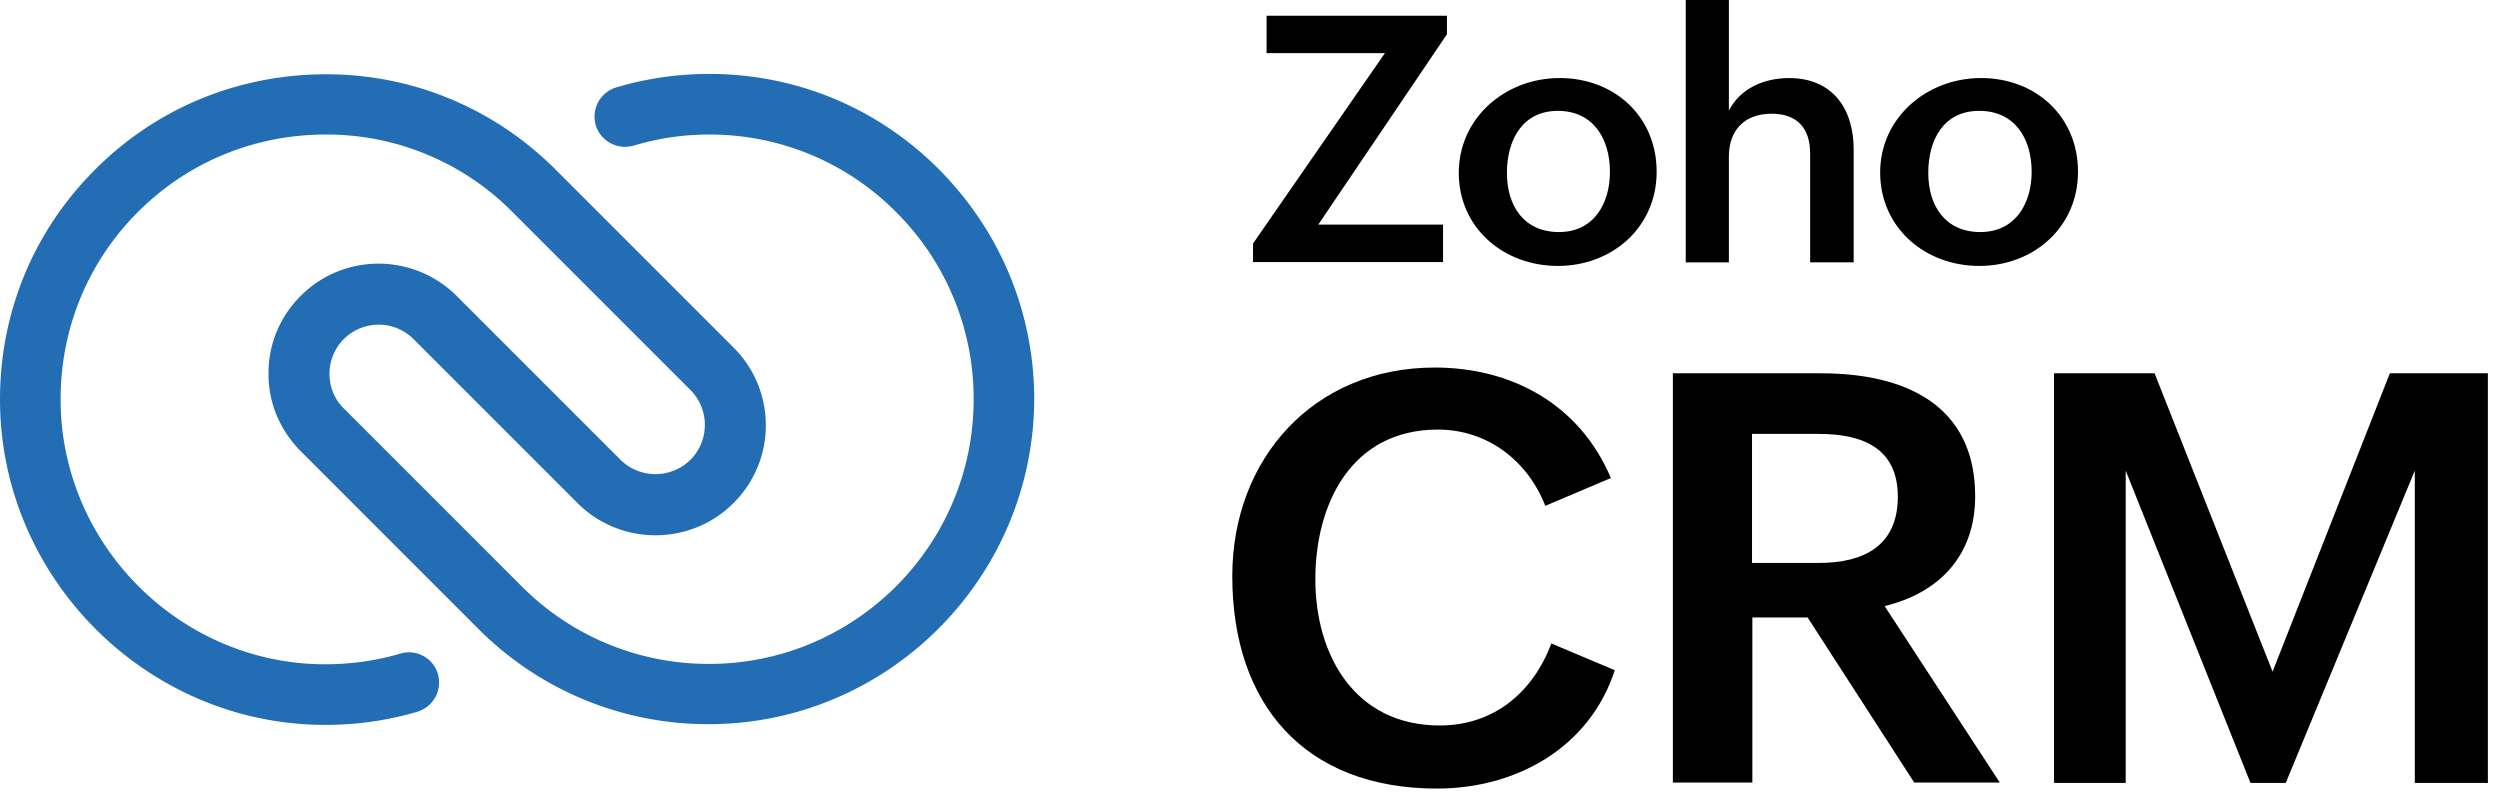 <svg xmlns="http://www.w3.org/2000/svg" width="129" height="41" fill="none"><path fill="#000" d="M83.324 34.582c-1.306 4.01-5.096 6.108-9.18 6.108-6.805 0-10.558-4.323-10.558-10.964 0-6.07 4.212-10.761 10.448-10.761 3.992 0 7.487 1.913 9.088 5.702l-3.385 1.435c-.901-2.318-2.98-3.936-5.537-3.936-4.47 0-6.328 3.826-6.328 7.726s2.023 7.542 6.42 7.542c2.778 0 4.801-1.693 5.758-4.231l3.274 1.38Zm2.996-15.32h7.653c4.23 0 7.946 1.563 7.946 6.346 0 3.017-1.802 4.967-4.672 5.666l5.942 9.105h-4.415l-5.5-8.517h-2.852v8.517H86.32V19.262Zm7.524 9.786c2.355 0 4.084-.901 4.084-3.422 0-2.52-1.84-3.237-4.084-3.237h-3.44v6.659h3.44Zm12.144-9.786h5.188l6.089 15.396 6.052-15.396h5.058v21.136h-3.771V24.284l-6.659 16.114h-1.821l-6.438-16.114v16.114h-3.698V19.262Zm-41.332-6.697 6.806-9.823h-6.107V.811h9.308v.956l-6.64 9.823h6.438v1.932h-9.805v-.957ZM80.48 4.027c2.832 0 5.003 1.987 5.003 4.838s-2.281 4.857-5.096 4.857c-2.814 0-5.114-1.969-5.114-4.802 0-2.832 2.392-4.893 5.206-4.893Zm2.593 4.838c0-1.71-.865-3.145-2.686-3.145-1.82 0-2.63 1.49-2.63 3.2 0 1.711.883 3.054 2.685 3.054 1.803 0 2.631-1.472 2.631-3.109ZM86.984 0h2.226v5.702c.607-1.158 1.821-1.673 3.109-1.673 2.226 0 3.33 1.563 3.33 3.679v5.83h-2.245v-5.61c0-1.343-.699-2.06-1.986-2.06-1.435 0-2.208.883-2.208 2.207v5.464h-2.226V0Zm15.237 4.027c2.833 0 5.004 1.987 5.004 4.838s-2.281 4.857-5.096 4.857c-2.814 0-5.113-1.987-5.113-4.82s2.41-4.875 5.205-4.875Zm2.613 4.838c0-1.71-.865-3.145-2.705-3.145-1.839 0-2.63 1.49-2.63 3.2 0 1.711.883 3.054 2.686 3.054 1.802 0 2.649-1.472 2.649-3.109Z"/><path fill="#226DB4" d="M36.555 37.367a16.706 16.706 0 0 1-11.81-4.856l-9.234-9.235c-1.067-1.085-1.674-2.501-1.656-4.028 0-1.527.607-2.943 1.692-4.01 2.208-2.19 5.795-2.17 8.002.018l8.462 8.462a2.57 2.57 0 0 0 3.606.018 2.549 2.549 0 0 0 .754-1.802c0-.681-.258-1.325-.754-1.821l-9.235-9.235a13.486 13.486 0 0 0-9.639-3.936c-3.697.018-7.156 1.471-9.73 4.102-2.576 2.63-3.956 6.125-3.882 9.841.147 7.377 6.272 13.392 13.649 13.392 1.324 0 2.63-.184 3.881-.552a1.55 1.55 0 0 1 1.932 1.048 1.577 1.577 0 0 1-1.049 1.95 16.67 16.67 0 0 1-4.764.681C7.71 37.404.188 30.027.004 20.959c-.092-4.562 1.6-8.848 4.782-12.086C7.95 5.636 12.2 3.851 16.762 3.833c4.451-.019 8.664 1.71 11.846 4.856l9.234 9.235a5.634 5.634 0 0 1 1.674 4.028 5.62 5.62 0 0 1-1.692 4.029c-2.207 2.189-5.813 2.189-8.02-.019L21.342 17.5a2.548 2.548 0 0 0-3.587-.018A2.548 2.548 0 0 0 17 19.285c0 .68.257 1.324.754 1.802l9.234 9.235a13.586 13.586 0 0 0 9.603 3.936c7.523 0 13.649-6.125 13.649-13.649a13.58 13.58 0 0 0-3.992-9.657 13.522 13.522 0 0 0-9.657-4.01c-1.16 0-2.318.147-3.422.441-.166.037-.331.092-.478.129a1.577 1.577 0 0 1-1.95-1.049 1.577 1.577 0 0 1 1.048-1.95c.203-.055.387-.11.589-.165a16.95 16.95 0 0 1 4.213-.534c4.488 0 8.7 1.748 11.864 4.93 3.164 3.183 4.912 7.395 4.912 11.884-.055 9.234-7.579 16.74-16.813 16.74Z"/></svg>